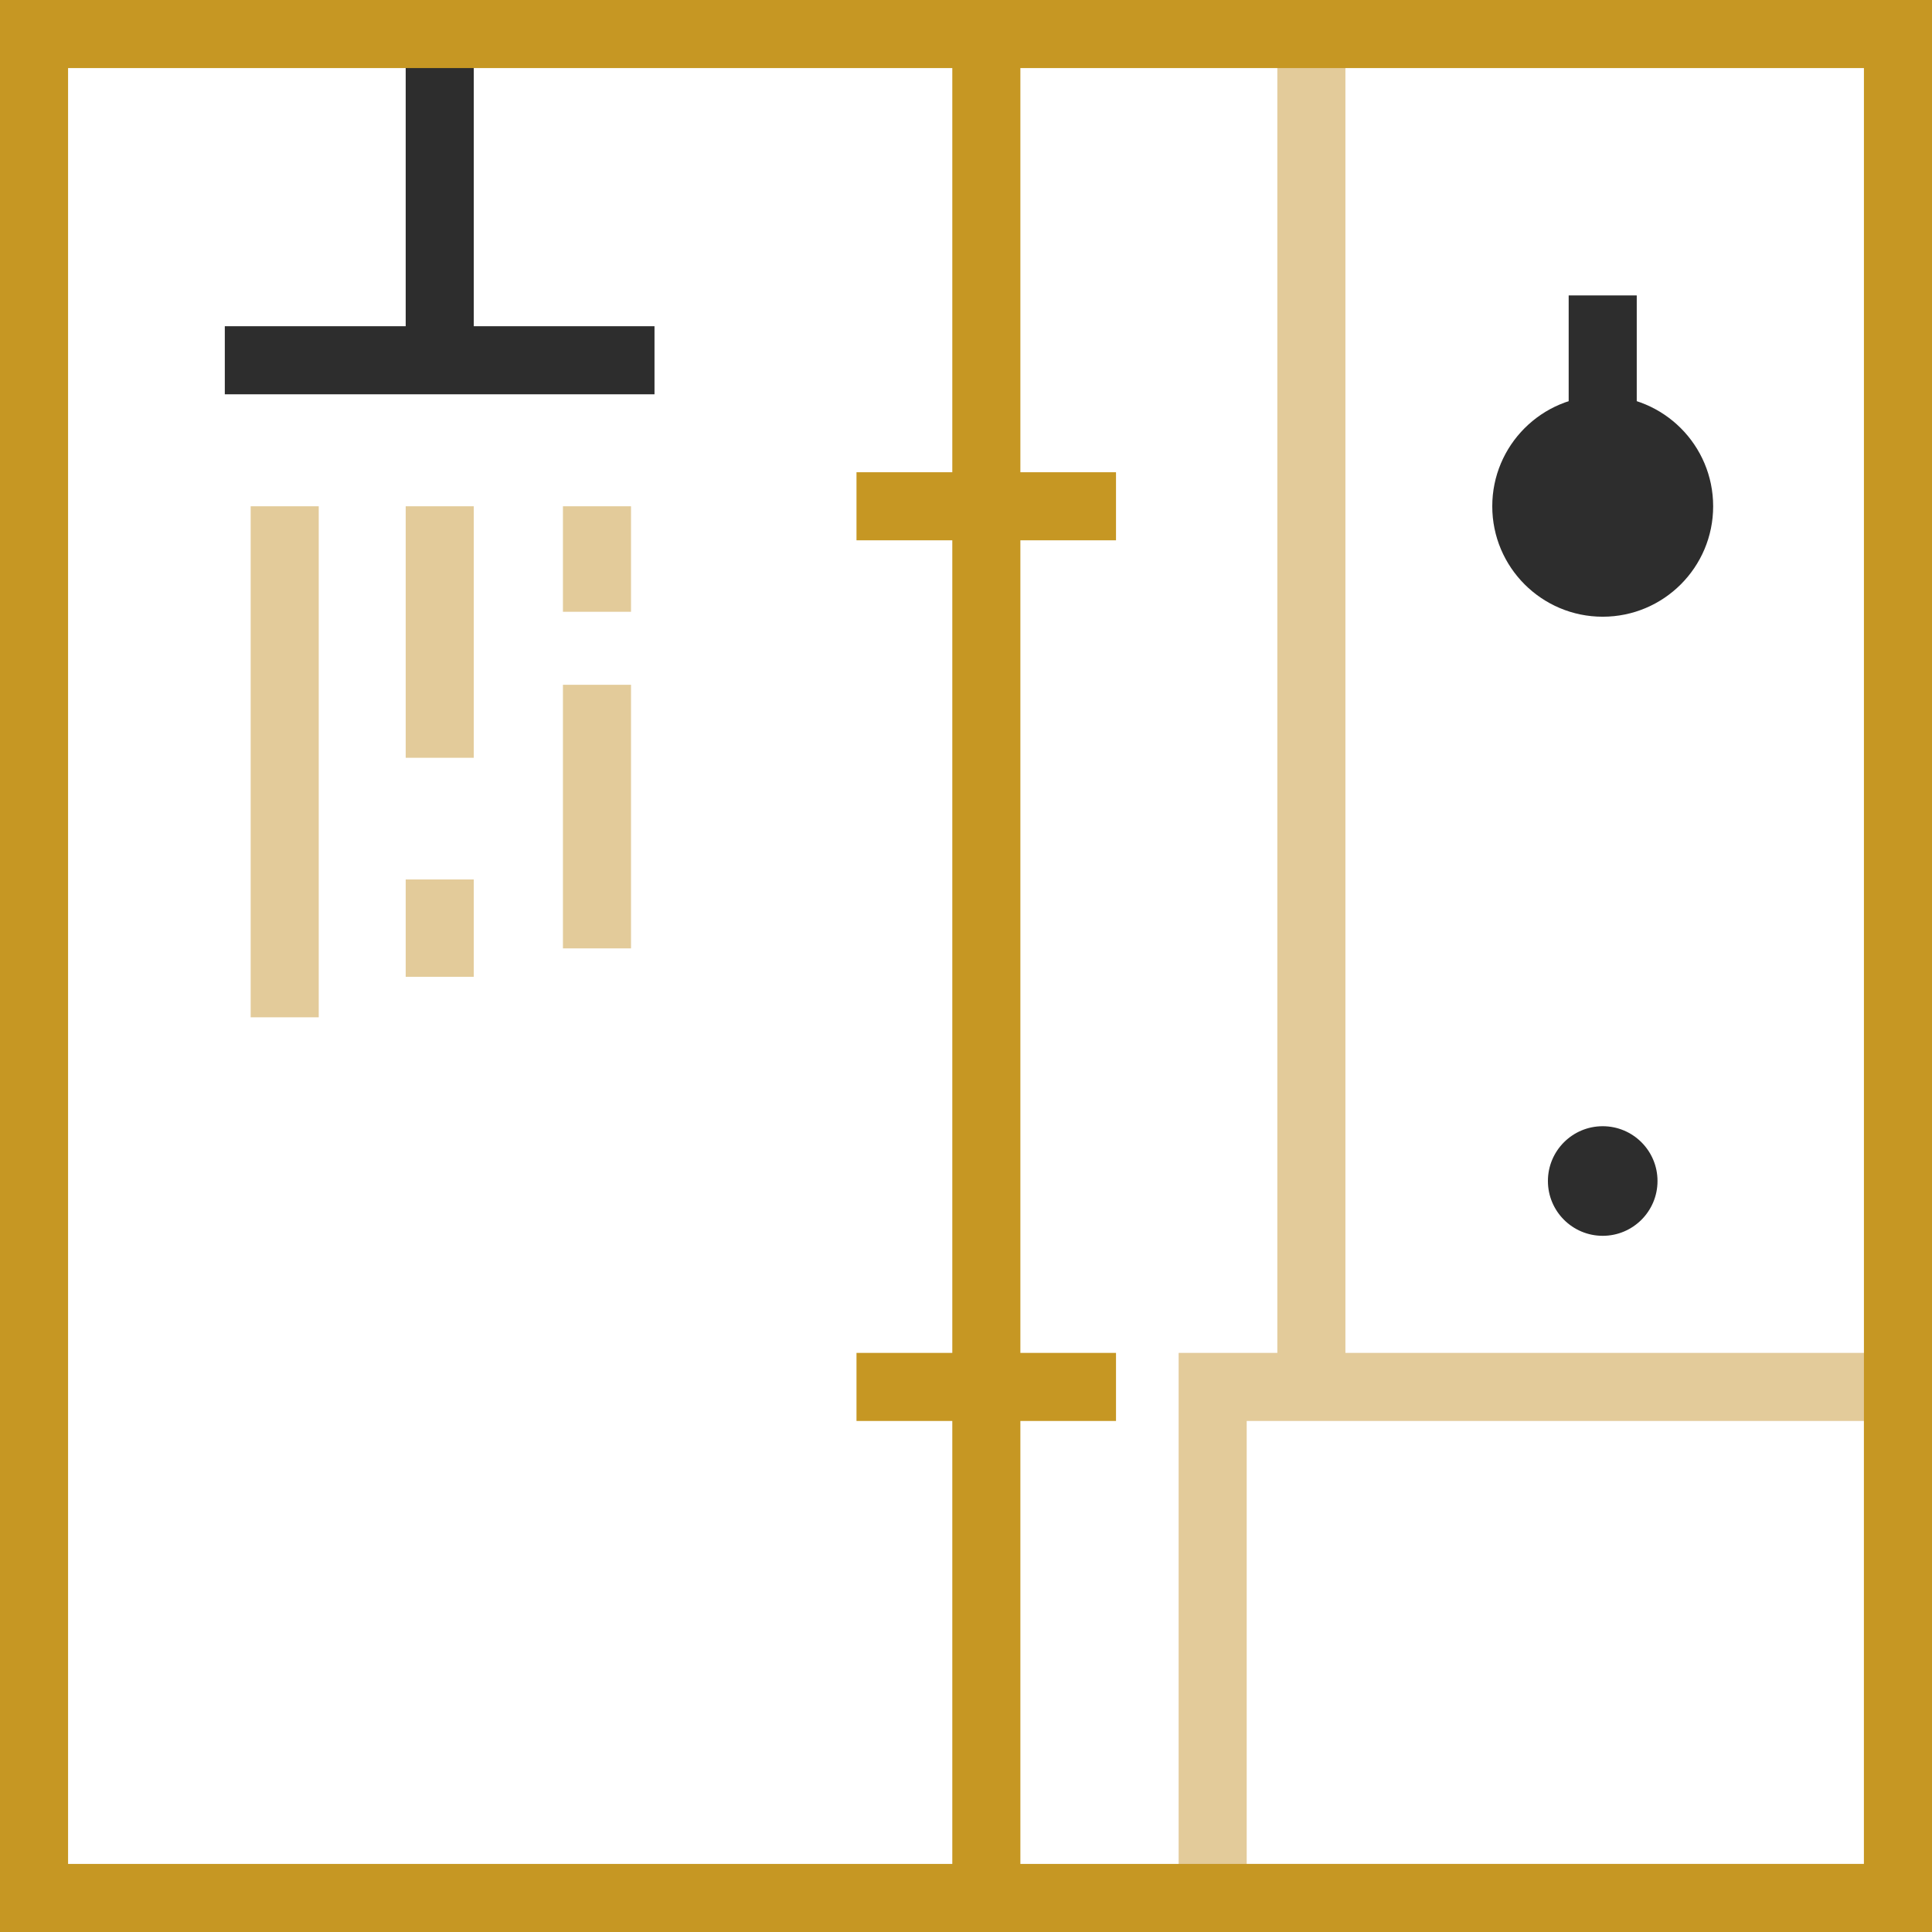 <?xml version="1.0" encoding="UTF-8"?><svg id="Layer_2" xmlns="http://www.w3.org/2000/svg" viewBox="0 0 113.53 113.53"><defs><style>.cls-1{stroke:#c69723;}.cls-1,.cls-2,.cls-3{fill:none;stroke-miterlimit:10;stroke-width:4px;}.cls-2{stroke:#e3cb9a;}.cls-4{fill:#2d2d2d;stroke-width:0px;}.cls-3{stroke:#2d2d2d;}</style></defs><g id="Layer_1-2"><line class="cls-2" x1="77.06" y1="81.5" x2="77.06" y2="2"/><line class="cls-3" x1="25.84" y1="2" x2="25.84" y2="21.17"/><line class="cls-3" x1="94.18" y1="17.36" x2="94.18" y2="29.75"/><rect class="cls-2" x="71.26" y="81.5" width="40.27" height="30.03"/><line class="cls-3" x1="13.21" y1="21.17" x2="38.46" y2="21.17"/><line class="cls-2" x1="25.84" y1="29.75" x2="25.84" y2="44.53"/><line class="cls-2" x1="16.73" y1="29.75" x2="16.73" y2="59.78"/><line class="cls-2" x1="35.08" y1="40.24" x2="35.08" y2="55.73"/><line class="cls-2" x1="25.84" y1="51.68" x2="25.84" y2="57.4"/><line class="cls-2" x1="35.08" y1="29.75" x2="35.08" y2="35.95"/><line class="cls-1" x1="57.96" y1="2" x2="57.96" y2="111.53"/><line class="cls-1" x1="50.33" y1="29.75" x2="65.58" y2="29.75"/><line class="cls-1" x1="50.33" y1="81.5" x2="65.58" y2="81.5"/><rect class="cls-1" x="2" y="2" width="109.53" height="109.53"/><circle class="cls-4" cx="94.18" cy="69.4" r="3.22"/><circle class="cls-4" cx="94.18" cy="29.75" r="6.49"/></g></svg>